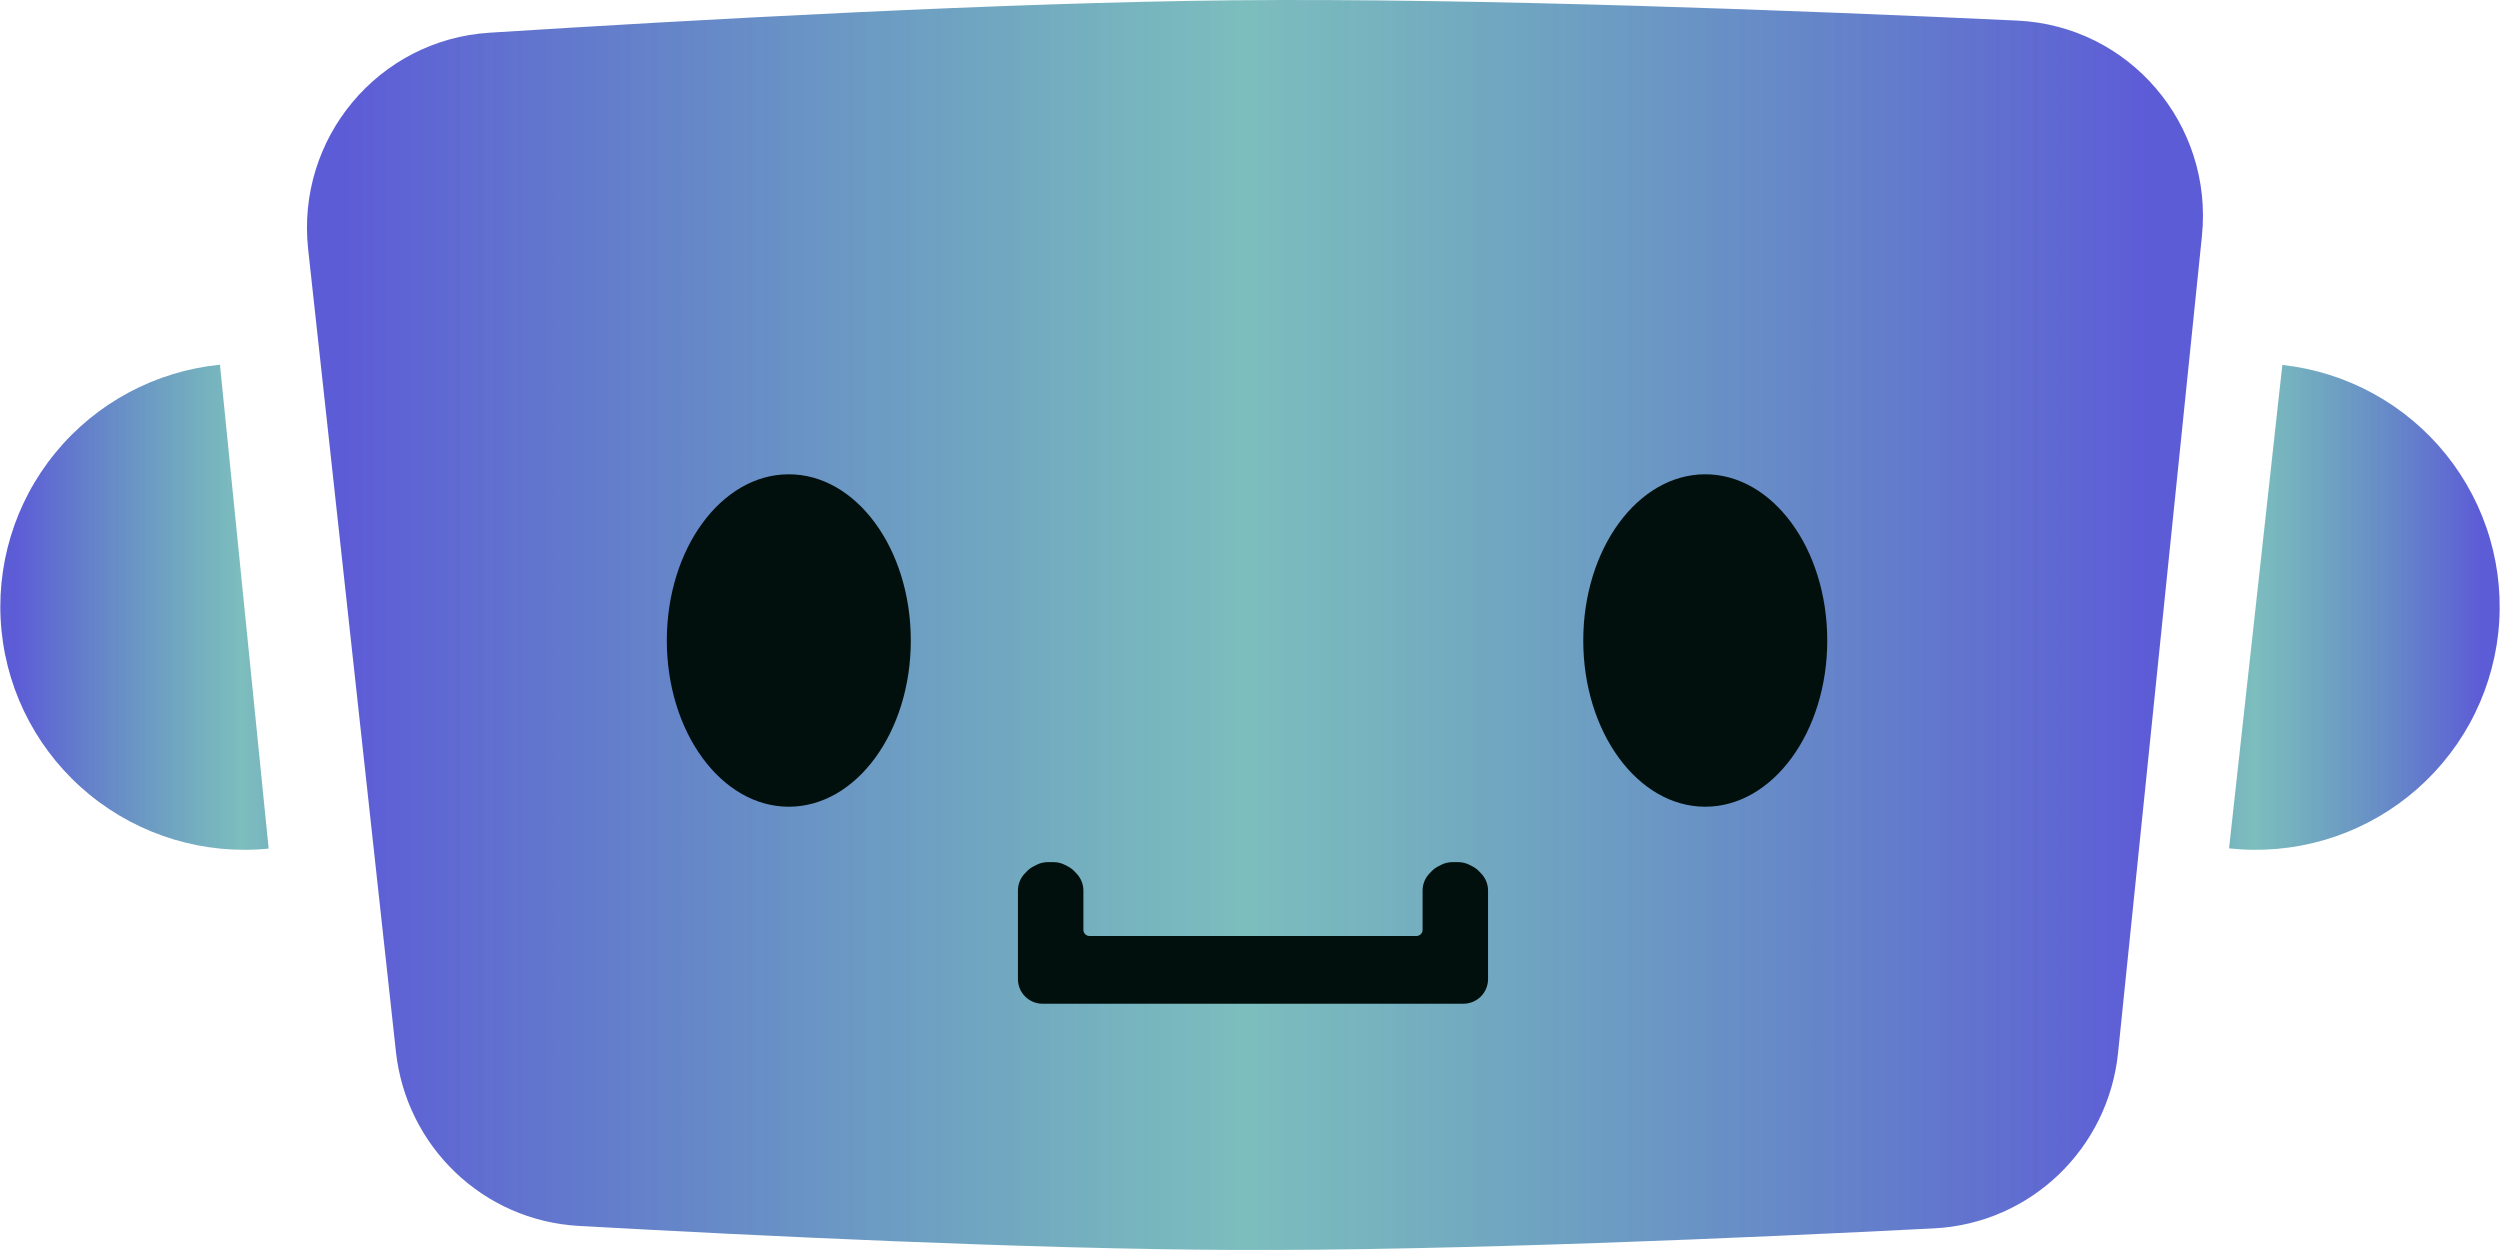 <svg width="200" height="100" viewBox="0 0 200 100" fill="none" xmlns="http://www.w3.org/2000/svg">
<path d="M24.652 19.945C23.682 11.076 30.26 3.18 39.164 2.616C55.325 1.592 80.291 0.198 98.81 0.022C118.264 -0.163 144.576 0.863 161.382 1.647C170.355 2.065 177.072 9.95 176.154 18.886L169.445 84.226C168.657 91.902 162.441 97.874 154.734 98.268C140.073 99.018 116.287 100.064 98.81 99.997C82.443 99.934 60.248 98.851 46.305 98.073C38.666 97.648 32.506 91.742 31.674 84.137L24.652 19.945Z" fill="url(#paint0_linear_501_2243)" fill-opacity="0.8"/>
<path d="M146.18 51.24C146.18 58.584 141.81 64.538 136.42 64.538C131.03 64.538 126.661 58.584 126.661 51.24C126.661 43.897 131.03 37.943 136.42 37.943C141.81 37.943 146.18 43.897 146.18 51.24Z" fill="#01100C"/>
<path d="M72.865 51.24C72.865 58.584 68.495 64.538 63.105 64.538C57.715 64.538 53.346 58.584 53.346 51.24C53.346 43.897 57.715 37.943 63.105 37.943C68.495 37.943 72.865 43.897 72.865 51.24Z" fill="#01100C"/>
<path d="M81.434 78.328V71.244C81.434 70.734 81.632 70.243 81.988 69.875L82.162 69.695C82.31 69.541 82.483 69.413 82.673 69.315L82.913 69.191C83.192 69.046 83.503 68.971 83.818 68.971H84.287C84.602 68.971 84.912 69.046 85.192 69.191L85.432 69.315C85.622 69.413 85.794 69.541 85.943 69.695L86.117 69.875C86.472 70.243 86.671 70.734 86.671 71.244V74.388C86.671 74.66 86.891 74.88 87.163 74.88H113.314C113.586 74.88 113.807 74.66 113.807 74.388V71.244C113.807 70.734 114.005 70.243 114.36 69.875L114.535 69.695C114.683 69.541 114.856 69.413 115.046 69.315L115.285 69.191C115.565 69.046 115.876 68.971 116.19 68.971H116.66C116.975 68.971 117.285 69.046 117.565 69.191L117.805 69.315C117.995 69.413 118.167 69.541 118.316 69.695L118.49 69.875C118.845 70.243 119.044 70.734 119.044 71.244V78.328C119.044 79.416 118.162 80.298 117.074 80.298H83.404C82.316 80.298 81.434 79.416 81.434 78.328Z" fill="#01100C"/>
<path d="M182.587 29.195C185.135 29.474 187.603 30.25 189.85 31.48C192.097 32.709 194.079 34.368 195.683 36.361C197.286 38.354 198.48 40.642 199.197 43.095C199.913 45.548 200.138 48.117 199.858 50.656C199.578 53.196 198.799 55.655 197.565 57.895C196.332 60.134 194.667 62.109 192.668 63.707C190.668 65.306 188.372 66.496 185.911 67.21C183.45 67.924 180.872 68.148 178.324 67.869L180.456 48.532L182.587 29.195Z" fill="url(#paint1_linear_501_2243)" fill-opacity="0.8"/>
<path d="M21.492 67.888C16.341 68.403 11.196 66.857 7.189 63.592C3.181 60.326 0.639 55.607 0.123 50.473C-0.394 45.34 1.157 40.212 4.434 36.218C7.711 32.224 12.445 29.691 17.596 29.176L19.544 48.532L21.492 67.888Z" fill="url(#paint2_linear_501_2243)" fill-opacity="0.8"/>
<defs>
<linearGradient id="paint0_linear_501_2243" x1="171.981" y1="50.328" x2="27.46" y2="50.328" gradientUnits="userSpaceOnUse">
<stop stop-color="#3533cd"/>
<stop offset="0.5" stop-color="#008080" stop-opacity="0.64"/>
<stop offset="1" stop-color="#3533cd"/>
</linearGradient>
<linearGradient id="paint1_linear_501_2243" x1="198.499" y1="48.659" x2="162.091" y2="48.659" gradientUnits="userSpaceOnUse">
<stop stop-color="#3533cd"/>
<stop offset="0.5" stop-color="#008080" stop-opacity="0.64"/>
<stop offset="1" stop-color="#3533cd"/>
</linearGradient>
<linearGradient id="paint2_linear_501_2243" x1="37.588" y1="48.659" x2="1.18" y2="48.659" gradientUnits="userSpaceOnUse">
<stop stop-color="#3533cd"/>
<stop offset="0.5" stop-color="#008080" stop-opacity="0.64"/>
<stop offset="1" stop-color="#3533cd"/>
</linearGradient>
</defs>
</svg>
